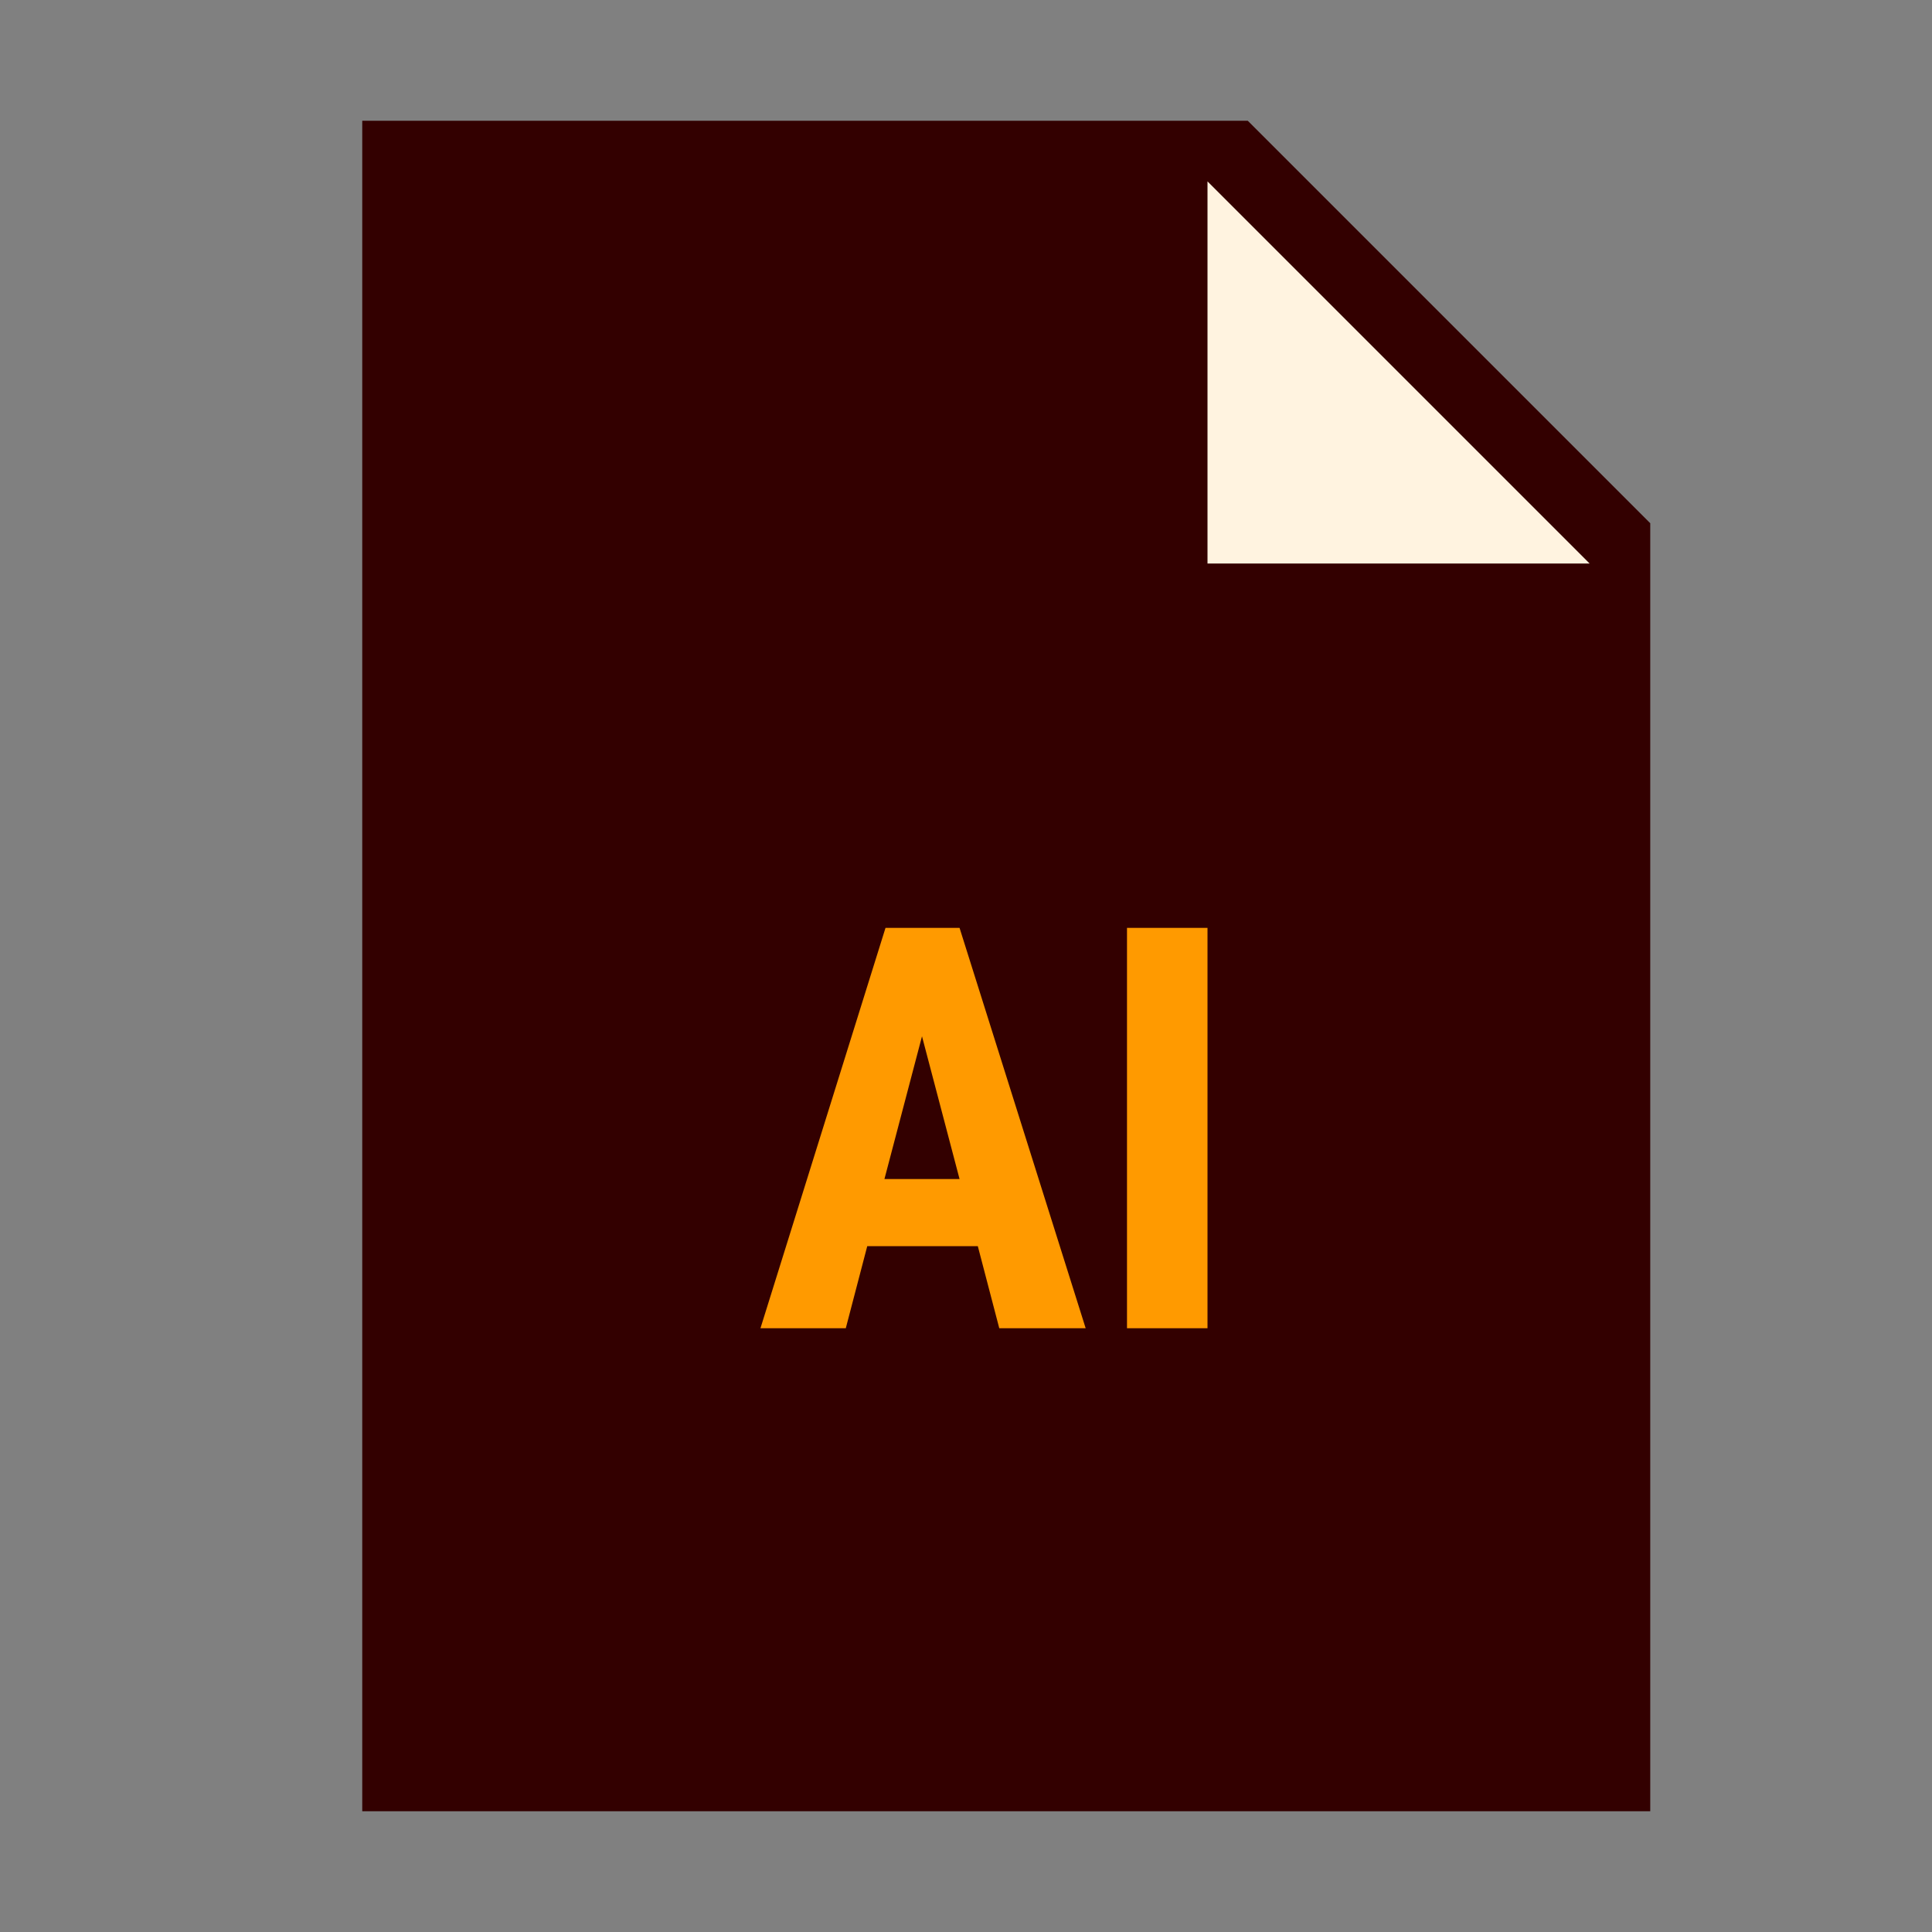 <svg viewBox="0 0 360 360" version="1.1" xmlns="http://www.w3.org/2000/svg">
  <rect x="0" y="0" width="360" height="360" fill="#808080" stroke="none"/>
  <defs>
    <style>
      .cls-1 {
        fill: #ff9a00;
      }

      .cls-2 {
        fill: #300;
      }

      .cls-3 {
        fill: #fff3e0;
      }
    </style>
  </defs>
  
  <g>
    <g id="Layer_1">
      <g id="surface3632">
        <path d="M307.5,337.5H67.5V22.5h165l75,75v240Z" class="cls-2"></path>
        <path d="M296.2,105h-71.2V33.8l71.2,71.2Z" class="cls-3"></path>
        <path d="M182.2,232.2h-20.6l-4,15.3h-15.9l23.3-74.6h13.8l23.5,74.6h-16.1l-4-15.3ZM164.9,219.7h13.9l-7-26.6-7,26.6ZM225,247.5h-15v-74.6h15v74.6Z" class="cls-1"></path>
      </g>
    </g>
  </g>
</svg>
